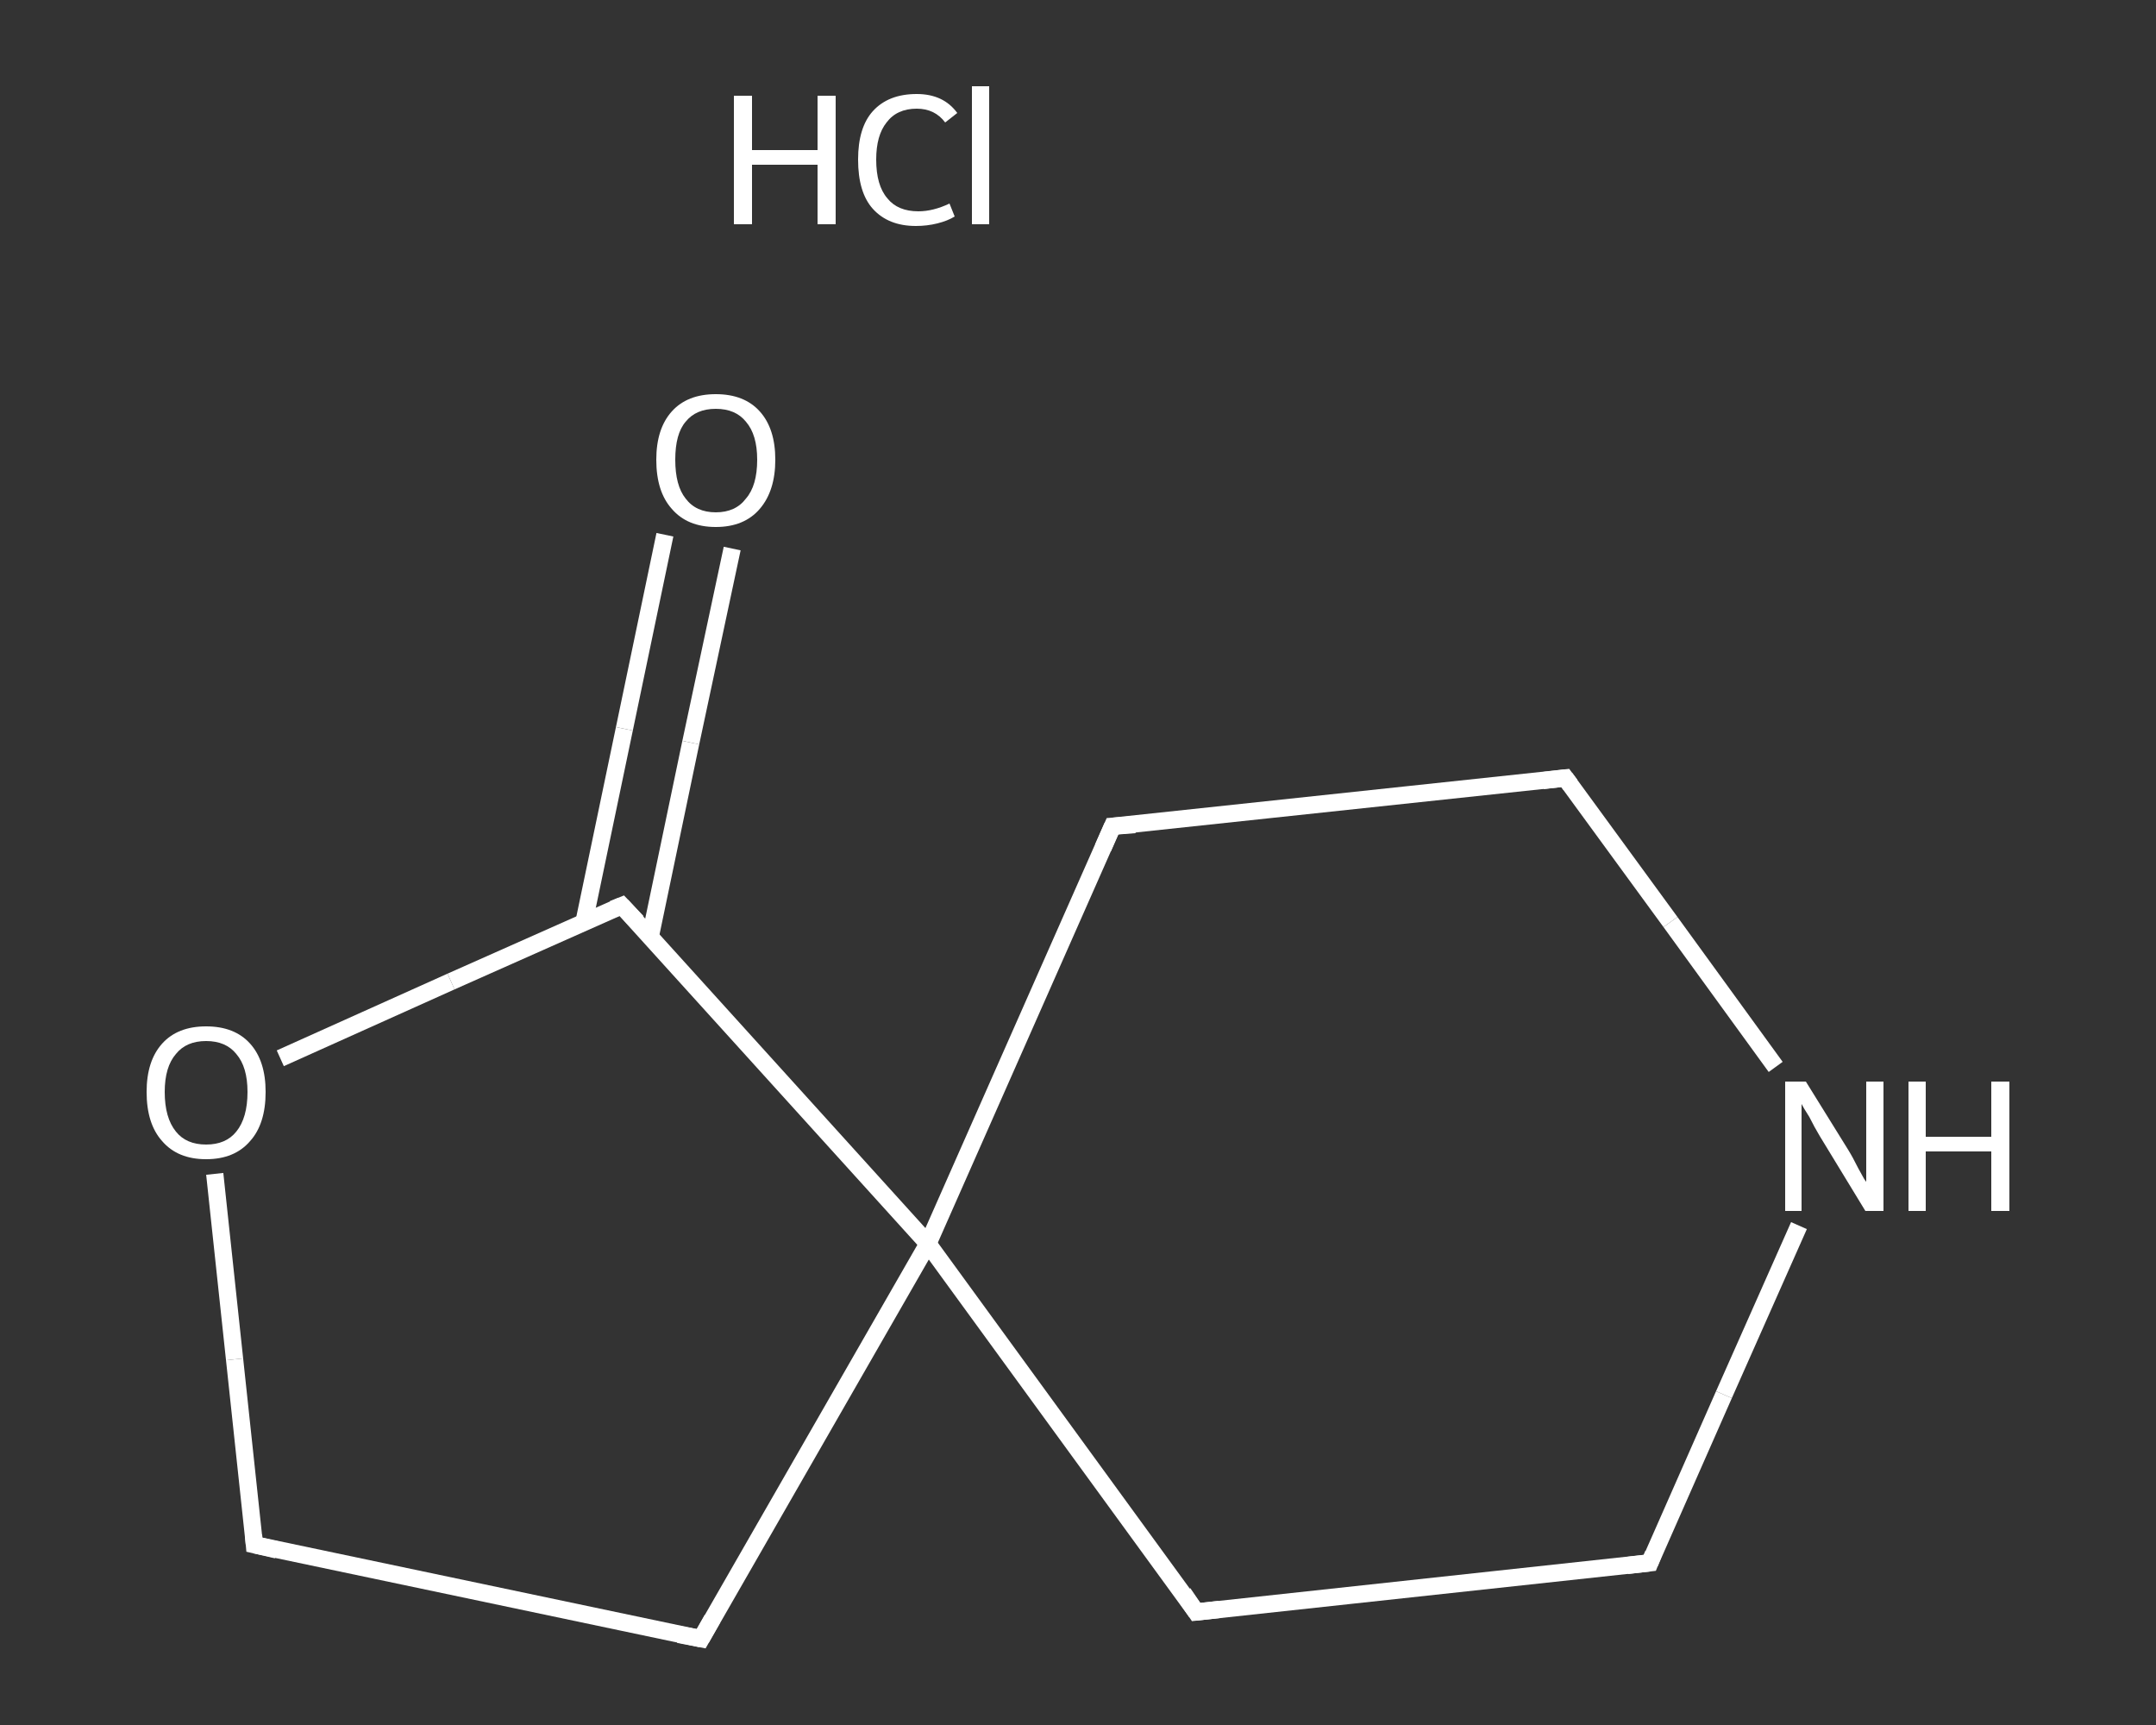 <?xml version='1.0' encoding='iso-8859-1'?>
<svg version='1.1' baseProfile='full'
              xmlns='http://www.w3.org/2000/svg'
                      xmlns:rdkit='http://www.rdkit.org/xml'
                      xmlns:xlink='http://www.w3.org/1999/xlink'
                  xml:space='preserve'
width='250px' height='200px' viewBox='0 0 250 200'>
<rect x="0" y="0" width="250" height="200" fill="#333333" stroke="none"/>
<!-- END OF HEADER -->
<rect style='opacity:1.0;fill:transparent;stroke:none' width='250.0' height='200.0' x='0.0' y='0.0'> </rect>
<path class='bond-0 atom-1 atom-2' d='M 84.9,63.6 L 80.1,86.1' style='fill:none;fill-rule:evenodd;stroke:#FFFFFF;stroke-width:2.0px;stroke-linecap:butt;stroke-linejoin:miter;stroke-opacity:1' />
<path class='bond-0 atom-1 atom-2' d='M 80.1,86.1 L 75.4,108.6' style='fill:none;fill-rule:evenodd;stroke:#FFFFFF;stroke-width:2.0px;stroke-linecap:butt;stroke-linejoin:miter;stroke-opacity:1' />
<path class='bond-0 atom-1 atom-2' d='M 77.1,62.0 L 72.4,84.5' style='fill:none;fill-rule:evenodd;stroke:#FFFFFF;stroke-width:2.0px;stroke-linecap:butt;stroke-linejoin:miter;stroke-opacity:1' />
<path class='bond-0 atom-1 atom-2' d='M 72.4,84.5 L 67.7,107.0' style='fill:none;fill-rule:evenodd;stroke:#FFFFFF;stroke-width:2.0px;stroke-linecap:butt;stroke-linejoin:miter;stroke-opacity:1' />
<path class='bond-1 atom-2 atom-3' d='M 72.1,105.0 L 52.3,113.8' style='fill:none;fill-rule:evenodd;stroke:#FFFFFF;stroke-width:2.0px;stroke-linecap:butt;stroke-linejoin:miter;stroke-opacity:1' />
<path class='bond-1 atom-2 atom-3' d='M 52.3,113.8 L 32.5,122.7' style='fill:none;fill-rule:evenodd;stroke:#FFFFFF;stroke-width:2.0px;stroke-linecap:butt;stroke-linejoin:miter;stroke-opacity:1' />
<path class='bond-2 atom-3 atom-4' d='M 24.9,136.1 L 27.2,157.6' style='fill:none;fill-rule:evenodd;stroke:#FFFFFF;stroke-width:2.0px;stroke-linecap:butt;stroke-linejoin:miter;stroke-opacity:1' />
<path class='bond-2 atom-3 atom-4' d='M 27.2,157.6 L 29.5,179.1' style='fill:none;fill-rule:evenodd;stroke:#FFFFFF;stroke-width:2.0px;stroke-linecap:butt;stroke-linejoin:miter;stroke-opacity:1' />
<path class='bond-3 atom-4 atom-5' d='M 29.5,179.1 L 81.3,190.0' style='fill:none;fill-rule:evenodd;stroke:#FFFFFF;stroke-width:2.0px;stroke-linecap:butt;stroke-linejoin:miter;stroke-opacity:1' />
<path class='bond-4 atom-5 atom-6' d='M 81.3,190.0 L 107.6,144.2' style='fill:none;fill-rule:evenodd;stroke:#FFFFFF;stroke-width:2.0px;stroke-linecap:butt;stroke-linejoin:miter;stroke-opacity:1' />
<path class='bond-5 atom-6 atom-7' d='M 107.6,144.2 L 138.7,186.9' style='fill:none;fill-rule:evenodd;stroke:#FFFFFF;stroke-width:2.0px;stroke-linecap:butt;stroke-linejoin:miter;stroke-opacity:1' />
<path class='bond-6 atom-7 atom-8' d='M 138.7,186.9 L 191.3,181.2' style='fill:none;fill-rule:evenodd;stroke:#FFFFFF;stroke-width:2.0px;stroke-linecap:butt;stroke-linejoin:miter;stroke-opacity:1' />
<path class='bond-7 atom-8 atom-9' d='M 191.3,181.2 L 199.9,161.7' style='fill:none;fill-rule:evenodd;stroke:#FFFFFF;stroke-width:2.0px;stroke-linecap:butt;stroke-linejoin:miter;stroke-opacity:1' />
<path class='bond-7 atom-8 atom-9' d='M 199.9,161.7 L 208.6,142.1' style='fill:none;fill-rule:evenodd;stroke:#FFFFFF;stroke-width:2.0px;stroke-linecap:butt;stroke-linejoin:miter;stroke-opacity:1' />
<path class='bond-8 atom-9 atom-10' d='M 205.9,123.7 L 193.7,106.9' style='fill:none;fill-rule:evenodd;stroke:#FFFFFF;stroke-width:2.0px;stroke-linecap:butt;stroke-linejoin:miter;stroke-opacity:1' />
<path class='bond-8 atom-9 atom-10' d='M 193.7,106.9 L 181.5,90.2' style='fill:none;fill-rule:evenodd;stroke:#FFFFFF;stroke-width:2.0px;stroke-linecap:butt;stroke-linejoin:miter;stroke-opacity:1' />
<path class='bond-9 atom-10 atom-11' d='M 181.5,90.2 L 129.0,95.8' style='fill:none;fill-rule:evenodd;stroke:#FFFFFF;stroke-width:2.0px;stroke-linecap:butt;stroke-linejoin:miter;stroke-opacity:1' />
<path class='bond-10 atom-6 atom-2' d='M 107.6,144.2 L 72.1,105.0' style='fill:none;fill-rule:evenodd;stroke:#FFFFFF;stroke-width:2.0px;stroke-linecap:butt;stroke-linejoin:miter;stroke-opacity:1' />
<path class='bond-11 atom-11 atom-6' d='M 129.0,95.8 L 107.6,144.2' style='fill:none;fill-rule:evenodd;stroke:#FFFFFF;stroke-width:2.0px;stroke-linecap:butt;stroke-linejoin:miter;stroke-opacity:1' />
<path d='M 71.1,105.4 L 72.1,105.0 L 73.9,106.9' style='fill:none;stroke:#FFFFFF;stroke-width:2.0px;stroke-linecap:butt;stroke-linejoin:miter;stroke-opacity:1;' />
<path d='M 29.4,178.0 L 29.5,179.1 L 32.1,179.7' style='fill:none;stroke:#FFFFFF;stroke-width:2.0px;stroke-linecap:butt;stroke-linejoin:miter;stroke-opacity:1;' />
<path d='M 78.7,189.5 L 81.3,190.0 L 82.6,187.7' style='fill:none;stroke:#FFFFFF;stroke-width:2.0px;stroke-linecap:butt;stroke-linejoin:miter;stroke-opacity:1;' />
<path d='M 137.2,184.7 L 138.7,186.9 L 141.4,186.6' style='fill:none;stroke:#FFFFFF;stroke-width:2.0px;stroke-linecap:butt;stroke-linejoin:miter;stroke-opacity:1;' />
<path d='M 188.7,181.5 L 191.3,181.2 L 191.7,180.2' style='fill:none;stroke:#FFFFFF;stroke-width:2.0px;stroke-linecap:butt;stroke-linejoin:miter;stroke-opacity:1;' />
<path d='M 182.1,91.0 L 181.5,90.2 L 178.9,90.5' style='fill:none;stroke:#FFFFFF;stroke-width:2.0px;stroke-linecap:butt;stroke-linejoin:miter;stroke-opacity:1;' />
<path d='M 131.6,95.6 L 129.0,95.8 L 127.9,98.3' style='fill:none;stroke:#FFFFFF;stroke-width:2.0px;stroke-linecap:butt;stroke-linejoin:miter;stroke-opacity:1;' />
<path class='atom-0' d='M 85.1 11.1
L 87.2 11.1
L 87.2 17.4
L 94.8 17.4
L 94.8 11.1
L 96.9 11.1
L 96.9 26.0
L 94.8 26.0
L 94.8 19.1
L 87.2 19.1
L 87.2 26.0
L 85.1 26.0
L 85.1 11.1
' fill='#FFFFFF'/>
<path class='atom-0' d='M 99.5 18.5
Q 99.5 14.8, 101.2 12.9
Q 103.0 10.9, 106.3 10.9
Q 109.4 10.9, 111.0 13.1
L 109.6 14.2
Q 108.4 12.6, 106.3 12.6
Q 104.0 12.6, 102.8 14.2
Q 101.6 15.7, 101.6 18.5
Q 101.6 21.5, 102.9 23.0
Q 104.1 24.5, 106.5 24.5
Q 108.2 24.5, 110.1 23.6
L 110.7 25.1
Q 109.9 25.6, 108.7 25.9
Q 107.5 26.2, 106.2 26.2
Q 103.0 26.2, 101.2 24.2
Q 99.5 22.3, 99.5 18.5
' fill='#FFFFFF'/>
<path class='atom-0' d='M 112.7 10.0
L 114.7 10.0
L 114.7 26.0
L 112.7 26.0
L 112.7 10.0
' fill='#FFFFFF'/>
<path class='atom-1' d='M 76.1 53.3
Q 76.1 49.7, 77.9 47.7
Q 79.7 45.7, 83.0 45.7
Q 86.3 45.7, 88.1 47.7
Q 89.9 49.7, 89.9 53.3
Q 89.9 56.9, 88.1 59.0
Q 86.3 61.1, 83.0 61.1
Q 79.7 61.1, 77.9 59.0
Q 76.1 57.0, 76.1 53.3
M 83.0 59.4
Q 85.3 59.4, 86.5 57.8
Q 87.8 56.3, 87.8 53.3
Q 87.8 50.4, 86.5 48.9
Q 85.3 47.4, 83.0 47.4
Q 80.7 47.4, 79.5 48.9
Q 78.3 50.3, 78.3 53.3
Q 78.3 56.3, 79.5 57.8
Q 80.7 59.4, 83.0 59.4
' fill='#FFFFFF'/>
<path class='atom-3' d='M 17.0 126.6
Q 17.0 123.0, 18.8 121.0
Q 20.6 119.0, 23.9 119.0
Q 27.2 119.0, 29.0 121.0
Q 30.8 123.0, 30.8 126.6
Q 30.8 130.3, 29.0 132.3
Q 27.2 134.4, 23.9 134.4
Q 20.6 134.4, 18.8 132.3
Q 17.0 130.3, 17.0 126.6
M 23.9 132.7
Q 26.2 132.7, 27.4 131.2
Q 28.7 129.6, 28.7 126.6
Q 28.7 123.7, 27.4 122.2
Q 26.2 120.7, 23.9 120.7
Q 21.6 120.7, 20.4 122.2
Q 19.1 123.7, 19.1 126.6
Q 19.1 129.6, 20.4 131.2
Q 21.6 132.7, 23.9 132.7
' fill='#FFFFFF'/>
<path class='atom-9' d='M 209.4 125.4
L 214.3 133.3
Q 214.8 134.1, 215.5 135.5
Q 216.3 137.0, 216.4 137.0
L 216.4 125.4
L 218.4 125.4
L 218.4 140.4
L 216.3 140.4
L 211.0 131.7
Q 210.4 130.7, 209.8 129.5
Q 209.1 128.4, 208.9 128.0
L 208.9 140.4
L 207.0 140.4
L 207.0 125.4
L 209.4 125.4
' fill='#FFFFFF'/>
<path class='atom-9' d='M 221.3 125.4
L 223.3 125.4
L 223.3 131.8
L 230.9 131.8
L 230.9 125.4
L 233.0 125.4
L 233.0 140.4
L 230.9 140.4
L 230.9 133.5
L 223.3 133.5
L 223.3 140.4
L 221.3 140.4
L 221.3 125.4
' fill='#FFFFFF'/>
</svg>
